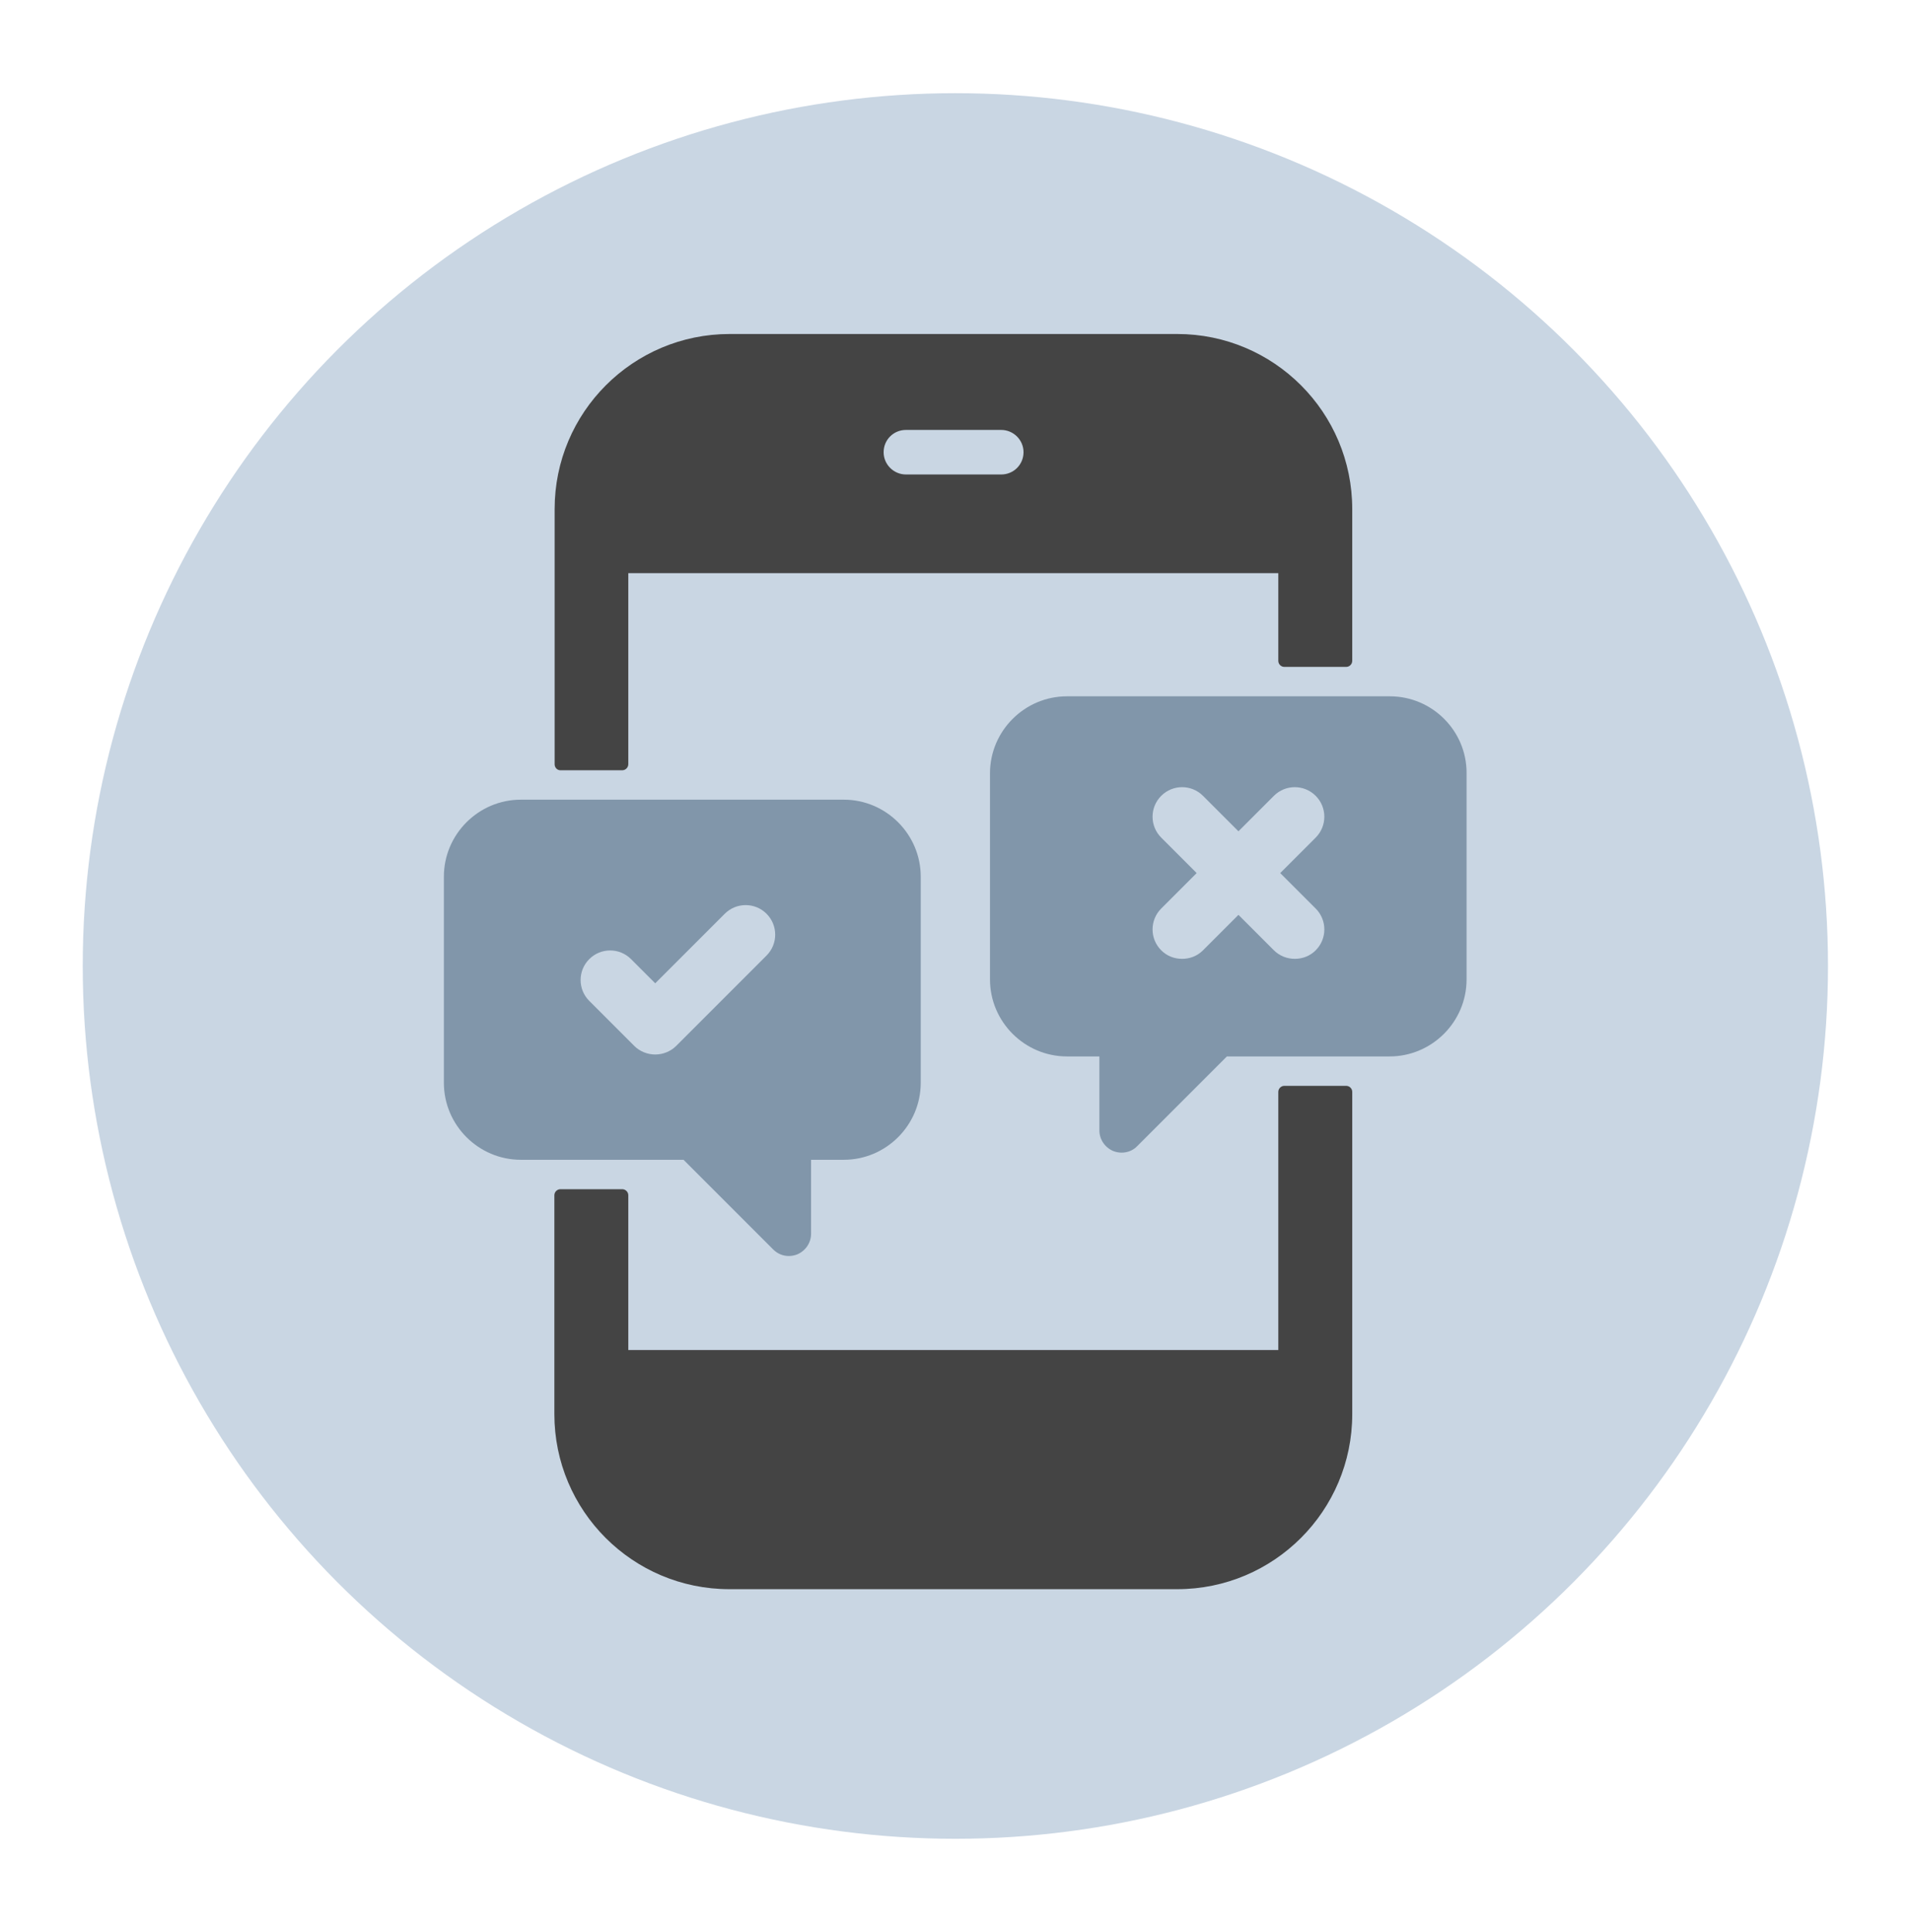 <svg enable-background="new 0 0 695.3 702.9" viewBox="0 0 695.3 702.9" xmlns="http://www.w3.org/2000/svg"><circle clip-rule="evenodd" cx="347.6" cy="351.4" fill="#c9d6e3" fill-rule="evenodd" r="317.5"/><path d="m281.3 454.5c1.6 1.6 3.6 2.4 5.7 2.4 1 0 2.1-.2 3.1-.6 3-1.3 5-4.2 5-7.5v-26.9h11.9c15.4 0 28-12.6 28-28v-75c0-15.4-12.6-28-28-28h-117.5c-15.4 0-28 12.6-28 28v75c0 15.4 12.6 28 28 28h59.2zm-42.9-70.9c-2.8 0-5.6-1.1-7.6-3.1l-16.4-16.4c-4.2-4.2-4.2-11 0-15.2s11-4.2 15.2 0l8.8 8.8 25.3-25.3c4.2-4.2 11-4.2 15.2 0s4.2 11 0 15.2l-32.9 32.9c-2 2-4.8 3.1-7.6 3.1z" fill="#8196aa"/><path d="m505.7 253.3h-117.5c-15.4 0-28 12.6-28 28v75c0 15.4 12.6 28 28 28h11.8v26.9c0 3.3 2 6.2 5 7.5 1 .4 2.1.6 3.1.6 2.1 0 4.2-.8 5.7-2.4l32.6-32.6h59.2c15.4 0 28-12.6 28-28v-75c.1-15.4-12.5-28-27.9-28zm-27 77.2c4.2 4.2 4.2 11 0 15.2-2.1 2.1-4.8 3.1-7.6 3.1-2.7 0-5.5-1-7.6-3.1l-12.9-12.9-12.9 12.9c-2.1 2.1-4.8 3.1-7.6 3.1s-5.5-1-7.6-3.1c-4.2-4.2-4.2-11 0-15.2l12.9-12.9-12.9-12.9c-4.2-4.2-4.2-11 0-15.2s11-4.2 15.2 0l12.9 12.9 12.9-12.9c4.2-4.2 11-4.2 15.2 0s4.2 11 0 15.2l-12.9 12.9z" fill="#8196aa"/><g fill="#444"><path d="m489.8 395h-22.5c-1.2 0-2.2 1-2.2 2.2v93.9h-236.5v-56.3c0-1.2-1-2.2-2.2-2.2h-22.5c-1.2 0-2.2 1-2.2 2.2v79.6c0 35.2 28.5 63.7 63.7 63.7h162.9c35.2 0 63.7-28.5 63.7-63.7v-117.2c0-1.2-1-2.2-2.2-2.2z"/><path d="m203.9 280.2h22.5c1.2 0 2.2-1 2.2-2.2v-69.5h236.5v31.9c0 1.2 1 2.2 2.2 2.2h22.5c1.2 0 2.2-1 2.2-2.2v-55.2c0-35.2-28.5-63.7-63.7-63.7h-162.8c-35.2 0-63.7 28.5-63.7 63.7v92.8c0 1.2.9 2.2 2.1 2.2zm125.7-123.8h34.7c4.4 0 8.1 3.6 8.1 8.1s-3.6 8.1-8.1 8.1h-34.7c-4.4 0-8.1-3.6-8.1-8.1s3.6-8.1 8.1-8.1z"/></g></svg>
